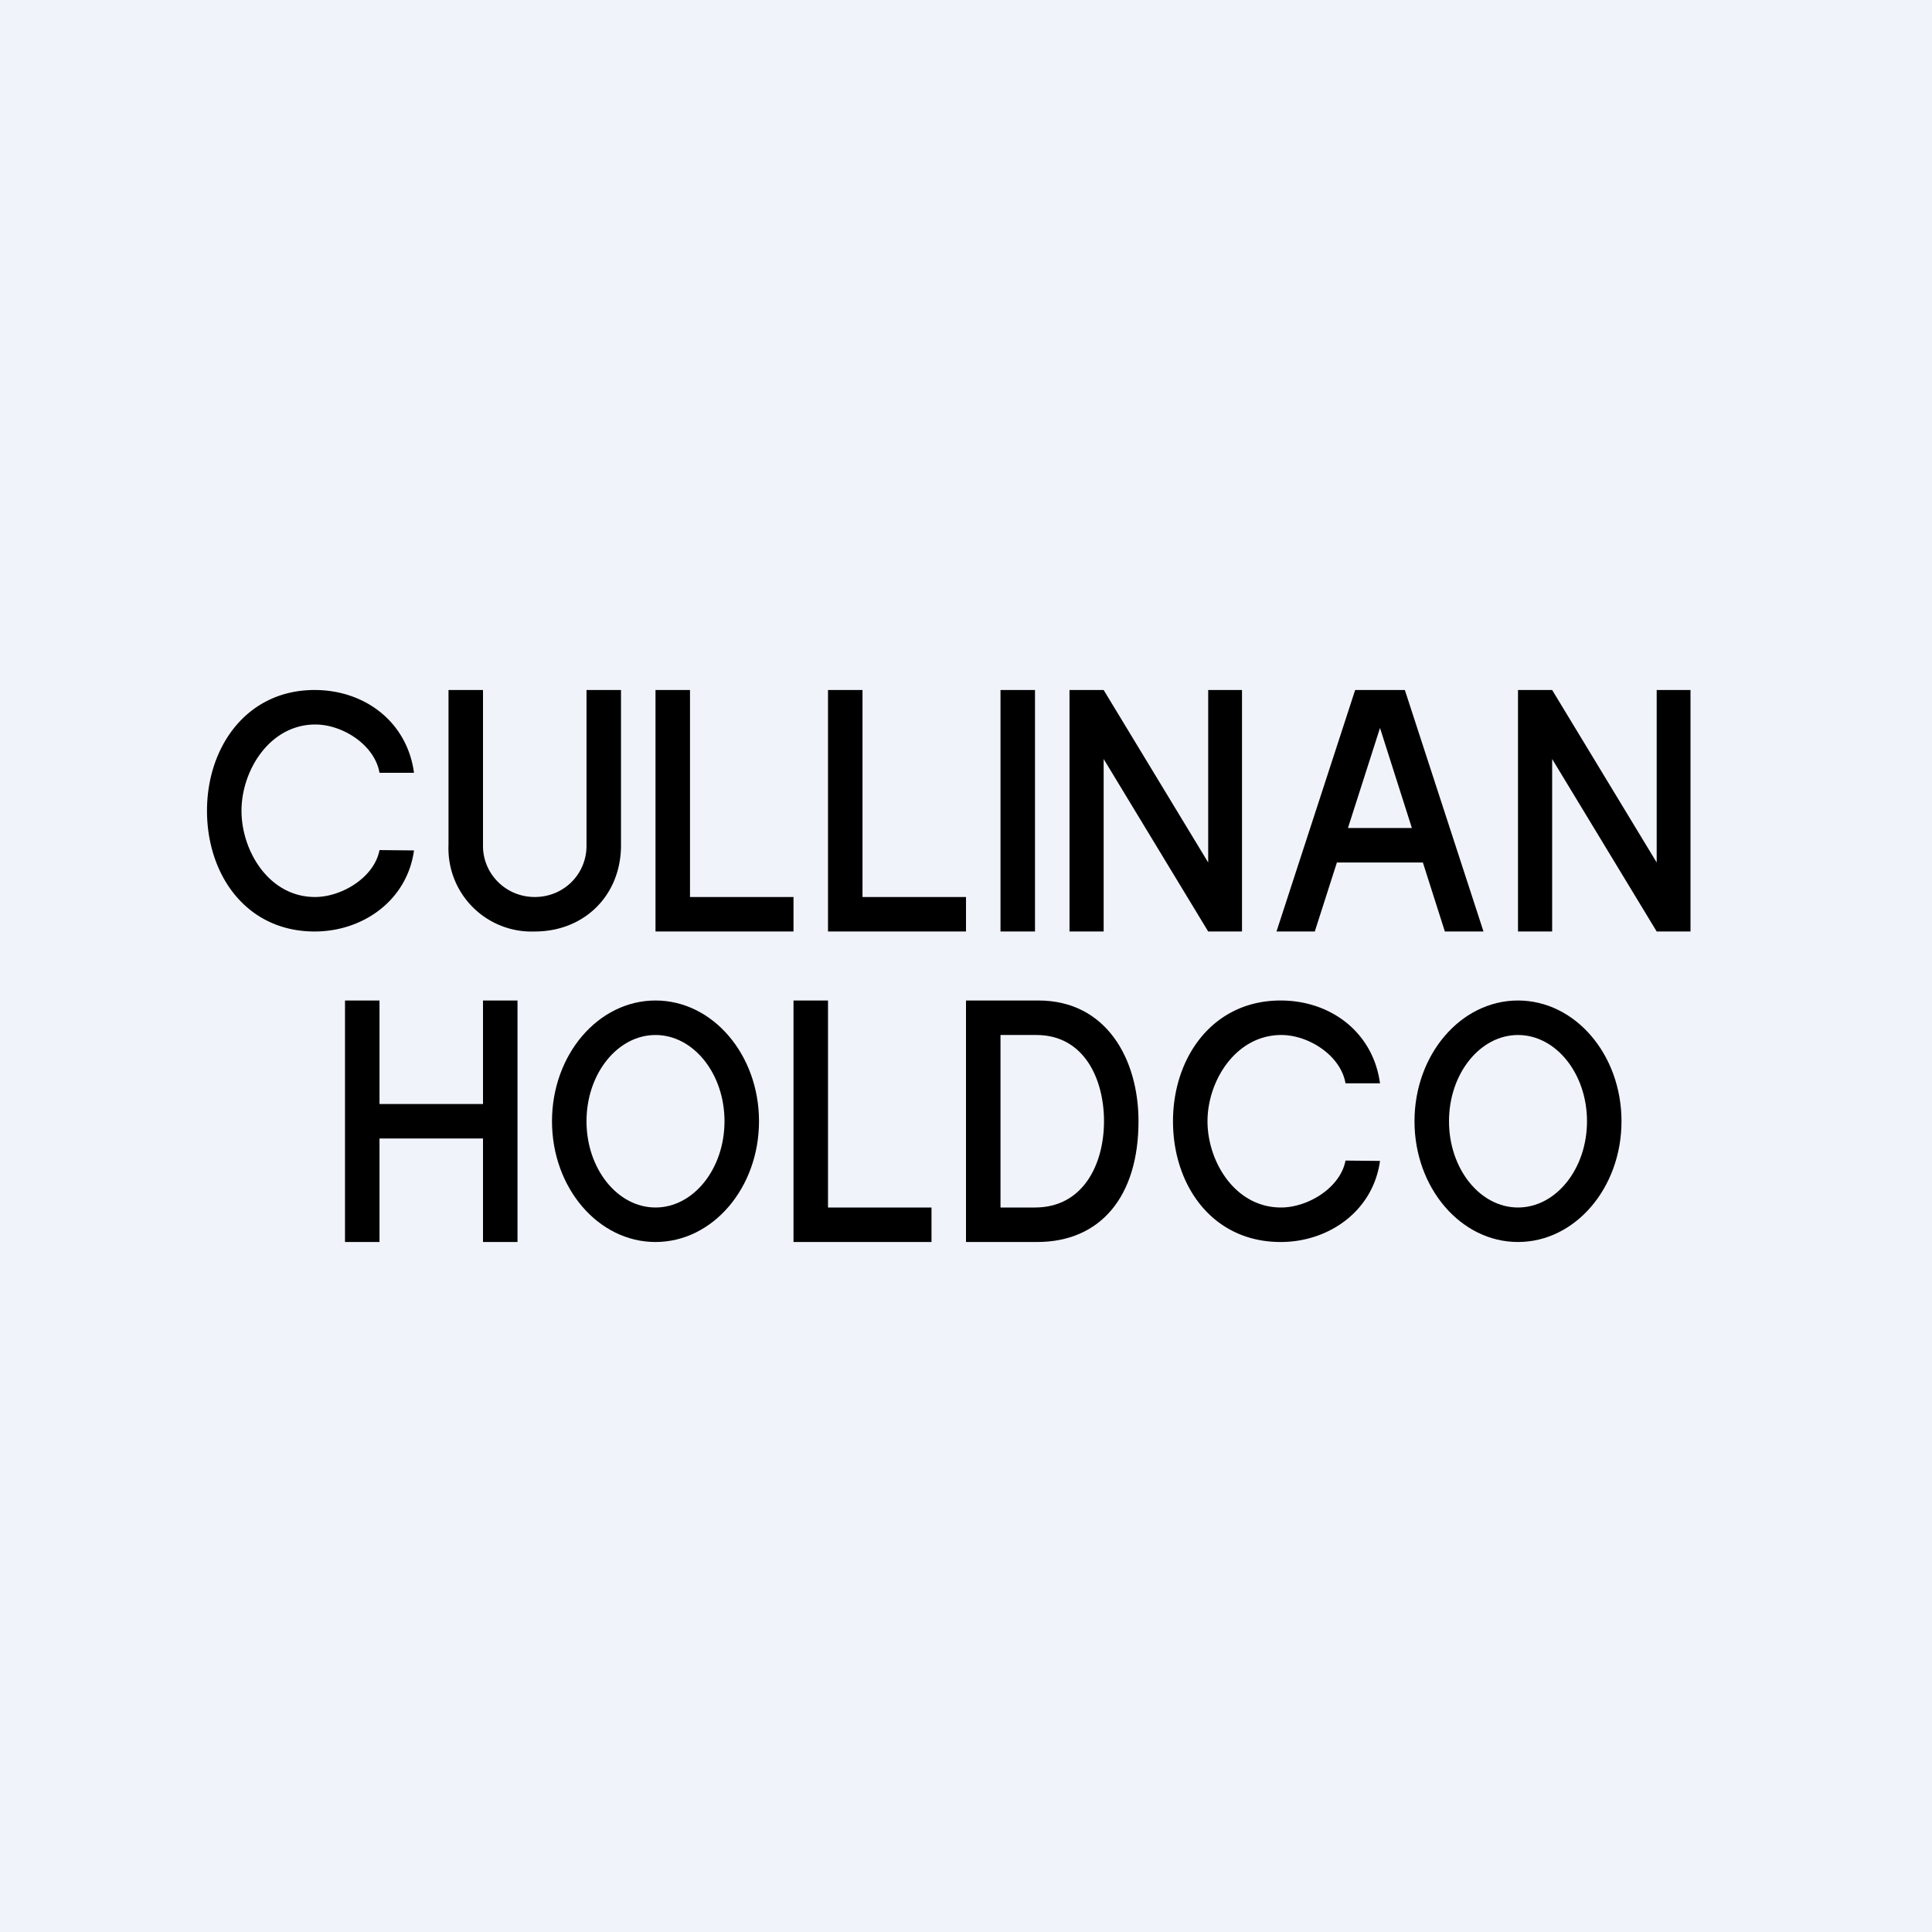 <!-- by TradingView --><svg width="56" height="56" viewBox="0 0 56 56" xmlns="http://www.w3.org/2000/svg"><path fill="#F0F3FA" d="M0 0h56v56H0z"/><path d="M30 20v7h-1v-7h1ZM10 36v-7h1v3h3v-3h1v7h-1v-3h-3v3h-1ZM12 22.4h-1c-.14-.81-1.07-1.4-1.86-1.4C7.82 21 7 22.33 7 23.5S7.8 26 9.13 26c.78 0 1.72-.57 1.87-1.36l1 .01C11.8 26.1 10.52 27 9.12 27 7.14 27 6 25.36 6 23.5 6 21.65 7.15 20 9.12 20c1.45 0 2.68.92 2.88 2.4ZM40 31.4h-1c-.14-.81-1.07-1.4-1.86-1.4-1.32 0-2.14 1.33-2.14 2.5s.8 2.5 2.13 2.5c.78 0 1.72-.57 1.87-1.36l1 .01C39.8 35.1 38.52 36 37.12 36 35.14 36 34 34.36 34 32.5c0-1.85 1.15-3.5 3.12-3.5 1.45 0 2.68.92 2.88 2.4ZM17 20h1v4.5c0 1.45-1.06 2.5-2.5 2.5a2.41 2.41 0 0 1-2.5-2.5V20h1v4.52c0 .81.66 1.48 1.5 1.48.85 0 1.5-.67 1.5-1.48V20ZM19 27v-7h1v6h3v1h-4ZM24 27v-7h1v6h3v1h-4ZM23 36v-7h1v6h3v1h-4ZM36 20v7h-.98l-3.03-5v5H31v-7h.99l3.03 5v-5H36ZM49 20v7h-.98l-3.03-5v5H44v-7h.99l3.03 5v-5H49ZM38.11 27H37l2.28-7h1.44L43 27h-1.12L40 21.1 38.11 27Z"/><path d="M42 24h-4v1h4v-1Z"/><path fill-rule="evenodd" d="M19 36c1.66 0 3-1.57 3-3.5S20.66 29 19 29s-3 1.57-3 3.5 1.34 3.5 3 3.5Zm0-1c1.1 0 2-1.12 2-2.5s-.9-2.5-2-2.5-2 1.12-2 2.5.9 2.5 2 2.5ZM44 36c1.66 0 3-1.57 3-3.5S45.66 29 44 29s-3 1.57-3 3.5 1.34 3.5 3 3.5Zm0-1c1.1 0 2-1.12 2-2.5s-.9-2.5-2-2.5-2 1.12-2 2.5.9 2.5 2 2.5Z"/><path d="M30.06 36H28v-7h2.1c1.97 0 2.9 1.7 2.9 3.5 0 2.18-1.1 3.5-2.94 3.5ZM29 35h1c1.4 0 2-1.26 2-2.5 0-1.23-.58-2.5-1.96-2.5H29v5Z"/></svg>